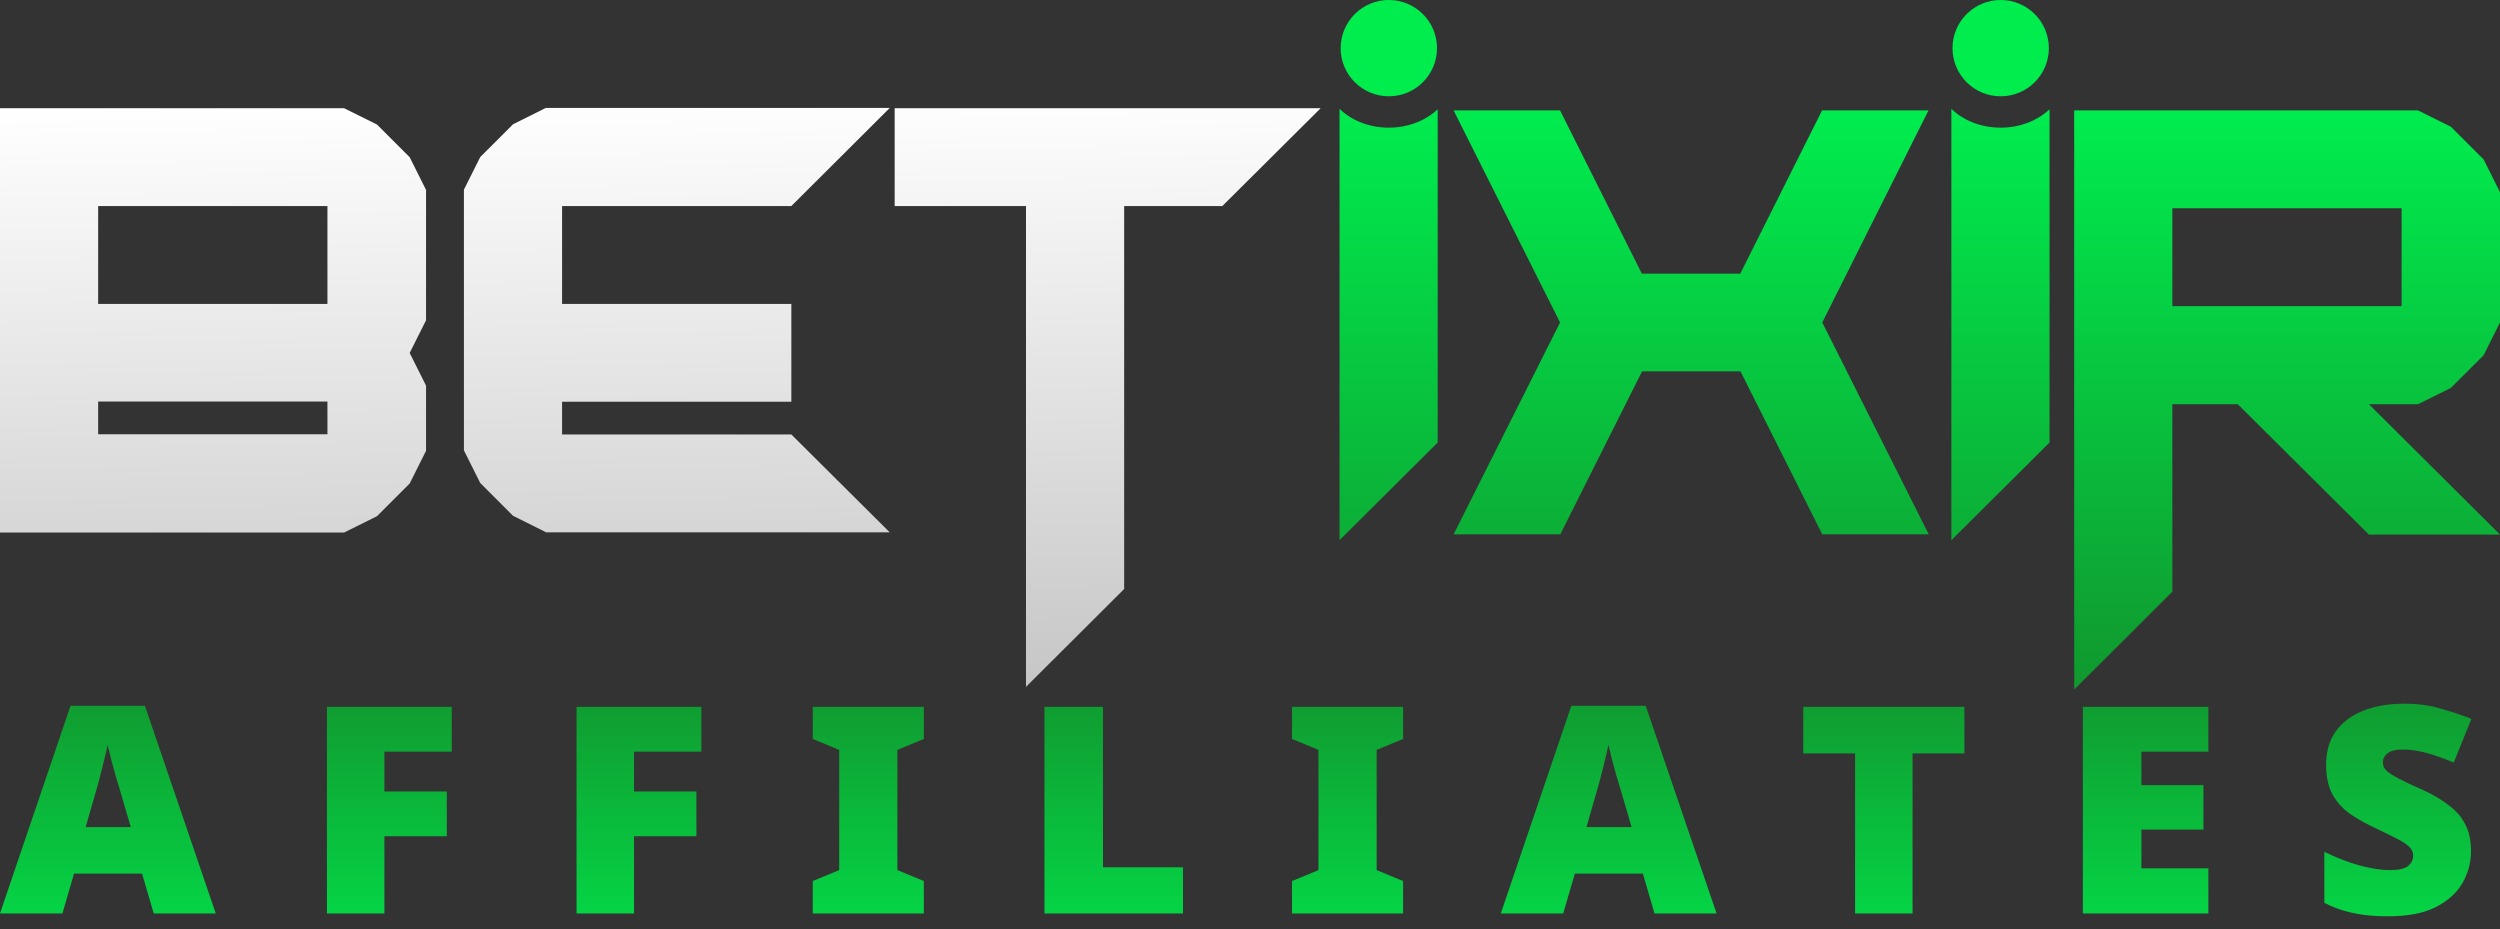 <svg width="156" height="58" viewBox="0 0 156 58" fill="none" xmlns="http://www.w3.org/2000/svg">
<rect x="0" y="0" width="156" height="58" fill="#333333" stroke="none"/>
<g clip-path="url(#clip0_4_21)">
<path d="M0 33.204V6.75H21.467L23.522 7.77L25.564 9.81L26.585 11.851V19.984L25.564 22.024L26.585 24.064V28.131L25.564 30.171L23.522 32.212L21.467 33.232H0V33.204ZM20.432 18.964V12.857H6.125V18.964H20.432ZM20.432 27.097V25.056H6.125V27.097H20.432Z" fill="url(#paint0_linear_4_21)"/>
<path d="M34.053 33.204L32.011 32.184L29.969 30.143L28.948 28.103V11.836L29.969 9.796L32.011 7.756L34.053 6.736H55.52L49.38 12.857H35.074V18.964H49.38V25.07H35.074V27.111H49.38L55.52 33.218H34.053V33.204Z" fill="url(#paint1_linear_4_21)"/>
<path d="M64.008 12.857H55.827V6.75H82.412L76.273 12.857H70.148V36.753L64.022 42.86V12.857H64.008Z" fill="url(#paint2_linear_4_21)"/>
<path d="M86.664 7.966C85.433 7.966 84.342 7.518 83.587 6.792V33.707L89.712 27.614V6.82C88.971 7.518 87.88 7.966 86.664 7.966Z" fill="url(#paint3_linear_4_21)"/>
<path d="M90.705 33.343L97.348 20.123L90.705 6.889H97.348L102.452 17.077H108.592L113.696 6.889H120.339L113.71 20.123L120.353 33.343H113.71L108.606 23.17H102.466L97.362 33.343H90.705Z" fill="url(#paint4_linear_4_21)"/>
<path d="M124.842 7.966C123.611 7.966 122.52 7.518 121.765 6.792V33.707L127.891 27.614V6.82C127.149 7.518 126.059 7.966 124.842 7.966Z" fill="url(#paint5_linear_4_21)"/>
<path d="M129.415 6.889H150.882L152.937 7.91L154.979 9.95L156 11.99V20.123L154.979 22.164L152.937 24.204L150.882 25.224H147.819L156 33.358H147.819L139.638 25.224H135.554V36.921L129.429 43.028V6.889H129.415ZM149.861 19.103V12.996H135.554V19.103H149.861Z" fill="url(#paint6_linear_4_21)"/>
<path d="M86.664 6.009C88.324 6.009 89.67 4.664 89.67 3.005C89.67 1.345 88.324 0 86.664 0C85.003 0 83.657 1.345 83.657 3.005C83.657 4.664 85.003 6.009 86.664 6.009Z" fill="#00ED4E"/>
<path d="M124.842 6.009C126.503 6.009 127.849 4.664 127.849 3.005C127.849 1.345 126.503 0 124.842 0C123.181 0 121.835 1.345 121.835 3.005C121.835 4.664 123.181 6.009 124.842 6.009Z" fill="#00ED4E"/>
<path d="M154.191 53.128C154.191 53.832 154.007 54.499 153.641 55.13C153.274 55.746 152.709 56.245 151.947 56.626C151.199 56.993 150.223 57.176 149.021 57.176C148.463 57.176 147.957 57.147 147.503 57.088C147.063 57.029 146.645 56.941 146.249 56.824C145.853 56.707 145.449 56.545 145.039 56.34V53.15C145.743 53.502 146.454 53.781 147.173 53.986C147.906 54.191 148.566 54.294 149.153 54.294C149.695 54.294 150.069 54.206 150.275 54.03C150.48 53.854 150.583 53.641 150.583 53.392C150.583 53.187 150.502 53.003 150.341 52.842C150.179 52.681 149.923 52.512 149.571 52.336C149.233 52.16 148.801 51.947 148.273 51.698C147.701 51.434 147.173 51.141 146.689 50.818C146.219 50.495 145.845 50.092 145.567 49.608C145.288 49.109 145.149 48.479 145.149 47.716C145.149 46.895 145.347 46.205 145.743 45.648C146.153 45.076 146.725 44.643 147.459 44.35C148.192 44.057 149.05 43.91 150.033 43.91C150.869 43.91 151.624 44.013 152.299 44.218C152.988 44.409 153.626 44.621 154.213 44.856L153.113 47.584C152.526 47.335 151.969 47.137 151.441 46.99C150.913 46.843 150.407 46.77 149.923 46.77C149.483 46.77 149.167 46.851 148.977 47.012C148.786 47.159 148.691 47.349 148.691 47.584C148.691 47.76 148.764 47.929 148.911 48.09C149.072 48.237 149.336 48.405 149.703 48.596C150.069 48.787 150.568 49.021 151.199 49.3C151.844 49.593 152.387 49.916 152.827 50.268C153.281 50.605 153.619 51.001 153.839 51.456C154.073 51.896 154.191 52.453 154.191 53.128Z" fill="url(#paint7_linear_4_21)"/>
<path d="M129.971 44.108H137.803V46.902H133.623V48.992H137.495V51.764H133.623V54.184H137.803V57H129.971V44.108Z" fill="url(#paint8_linear_4_21)"/>
<path d="M122.578 44.108V47.012H119.344V57H115.758V47.012H112.524V44.108H122.578Z" fill="url(#paint9_linear_4_21)"/>
<path d="M93.65 57L98.05 44.042H102.692L107.114 57H103.242L102.516 54.514H98.27L97.544 57H93.65ZM101.108 49.212C101.02 48.933 100.932 48.64 100.844 48.332C100.756 48.009 100.668 47.687 100.58 47.364C100.507 47.041 100.434 46.748 100.36 46.484C100.316 46.748 100.25 47.041 100.162 47.364C100.089 47.687 100.008 48.009 99.92 48.332C99.847 48.655 99.766 48.955 99.678 49.234L98.996 51.61H101.812L101.108 49.212Z" fill="url(#paint10_linear_4_21)"/>
<path d="M80.623 57V54.976L82.273 54.294V46.792L80.623 46.11V44.108H87.553V46.11L85.903 46.792V54.294L87.553 54.976V57H80.623Z" fill="url(#paint11_linear_4_21)"/>
<path d="M68.826 44.108V54.118H73.82V57H65.174V44.108H68.826Z" fill="url(#paint12_linear_4_21)"/>
<path d="M50.717 57V54.976L52.367 54.294V46.792L50.717 46.11V44.108H57.647V46.11L55.997 46.792V54.294L57.647 54.976V57H50.717Z" fill="url(#paint13_linear_4_21)"/>
<path d="M35.977 44.108H43.765V46.902H39.563V49.388H43.457V52.182H39.563V57H35.977V44.108Z" fill="url(#paint14_linear_4_21)"/>
<path d="M20.401 44.108H28.189V46.902H23.987V49.388H27.881V52.182H23.987V57H20.401V44.108Z" fill="url(#paint15_linear_4_21)"/>
<path d="M0 57L4.4 44.042H9.042L13.464 57H9.592L8.866 54.514H4.62L3.894 57H0ZM7.458 49.212C7.37 48.933 7.282 48.64 7.194 48.332C7.106 48.009 7.018 47.687 6.93 47.364C6.857 47.041 6.783 46.748 6.71 46.484C6.666 46.748 6.6 47.041 6.512 47.364C6.439 47.687 6.358 48.009 6.27 48.332C6.197 48.655 6.116 48.955 6.028 49.234L5.346 51.61H8.162L7.458 49.212Z" fill="url(#paint16_linear_4_21)"/>
</g>
<defs>
<linearGradient id="paint0_linear_4_21" x1="41.616" y1="43.257" x2="40.967" y2="6.03" gradientUnits="userSpaceOnUse">
<stop stop-color="#C6C6C6"/>
<stop offset="1" stop-color="white"/>
</linearGradient>
<linearGradient id="paint1_linear_4_21" x1="41.616" y1="43.257" x2="40.967" y2="6.03" gradientUnits="userSpaceOnUse">
<stop stop-color="#C6C6C6"/>
<stop offset="1" stop-color="white"/>
</linearGradient>
<linearGradient id="paint2_linear_4_21" x1="41.616" y1="43.257" x2="40.967" y2="6.03" gradientUnits="userSpaceOnUse">
<stop stop-color="#C6C6C6"/>
<stop offset="1" stop-color="white"/>
</linearGradient>
<linearGradient id="paint3_linear_4_21" x1="119.793" y1="43.006" x2="119.793" y2="6.797" gradientUnits="userSpaceOnUse">
<stop stop-color="#10982E"/>
<stop offset="1" stop-color="#00ED4E"/>
</linearGradient>
<linearGradient id="paint4_linear_4_21" x1="119.793" y1="43.006" x2="119.793" y2="6.797" gradientUnits="userSpaceOnUse">
<stop stop-color="#10982E"/>
<stop offset="1" stop-color="#00ED4E"/>
</linearGradient>
<linearGradient id="paint5_linear_4_21" x1="119.793" y1="43.006" x2="119.793" y2="6.797" gradientUnits="userSpaceOnUse">
<stop stop-color="#10982E"/>
<stop offset="1" stop-color="#00ED4E"/>
</linearGradient>
<linearGradient id="paint6_linear_4_21" x1="119.793" y1="43.006" x2="119.793" y2="6.797" gradientUnits="userSpaceOnUse">
<stop stop-color="#10982E"/>
<stop offset="1" stop-color="#00ED4E"/>
</linearGradient>
<linearGradient id="paint7_linear_4_21" x1="77.5" y1="43.645" x2="77.5" y2="63" gradientUnits="userSpaceOnUse">
<stop stop-color="#109B30"/>
<stop offset="1" stop-color="#00ED4E"/>
</linearGradient>
<linearGradient id="paint8_linear_4_21" x1="77.5" y1="43.645" x2="77.5" y2="63" gradientUnits="userSpaceOnUse">
<stop stop-color="#109B30"/>
<stop offset="1" stop-color="#00ED4E"/>
</linearGradient>
<linearGradient id="paint9_linear_4_21" x1="77.5" y1="43.645" x2="77.5" y2="63" gradientUnits="userSpaceOnUse">
<stop stop-color="#109B30"/>
<stop offset="1" stop-color="#00ED4E"/>
</linearGradient>
<linearGradient id="paint10_linear_4_21" x1="77.5" y1="43.645" x2="77.5" y2="63" gradientUnits="userSpaceOnUse">
<stop stop-color="#109B30"/>
<stop offset="1" stop-color="#00ED4E"/>
</linearGradient>
<linearGradient id="paint11_linear_4_21" x1="77.5" y1="43.645" x2="77.5" y2="63" gradientUnits="userSpaceOnUse">
<stop stop-color="#109B30"/>
<stop offset="1" stop-color="#00ED4E"/>
</linearGradient>
<linearGradient id="paint12_linear_4_21" x1="77.5" y1="43.645" x2="77.5" y2="63" gradientUnits="userSpaceOnUse">
<stop stop-color="#109B30"/>
<stop offset="1" stop-color="#00ED4E"/>
</linearGradient>
<linearGradient id="paint13_linear_4_21" x1="77.5" y1="43.645" x2="77.5" y2="63" gradientUnits="userSpaceOnUse">
<stop stop-color="#109B30"/>
<stop offset="1" stop-color="#00ED4E"/>
</linearGradient>
<linearGradient id="paint14_linear_4_21" x1="77.5" y1="43.645" x2="77.5" y2="63" gradientUnits="userSpaceOnUse">
<stop stop-color="#109B30"/>
<stop offset="1" stop-color="#00ED4E"/>
</linearGradient>
<linearGradient id="paint15_linear_4_21" x1="77.5" y1="43.645" x2="77.5" y2="63" gradientUnits="userSpaceOnUse">
<stop stop-color="#109B30"/>
<stop offset="1" stop-color="#00ED4E"/>
</linearGradient>
<linearGradient id="paint16_linear_4_21" x1="77.5" y1="43.645" x2="77.5" y2="63" gradientUnits="userSpaceOnUse">
<stop stop-color="#109B30"/>
<stop offset="1" stop-color="#00ED4E"/>
</linearGradient>
<clipPath id="clip0_4_21">
<rect width="156" height="58" fill="white"/>
</clipPath>
</defs>
</svg>
